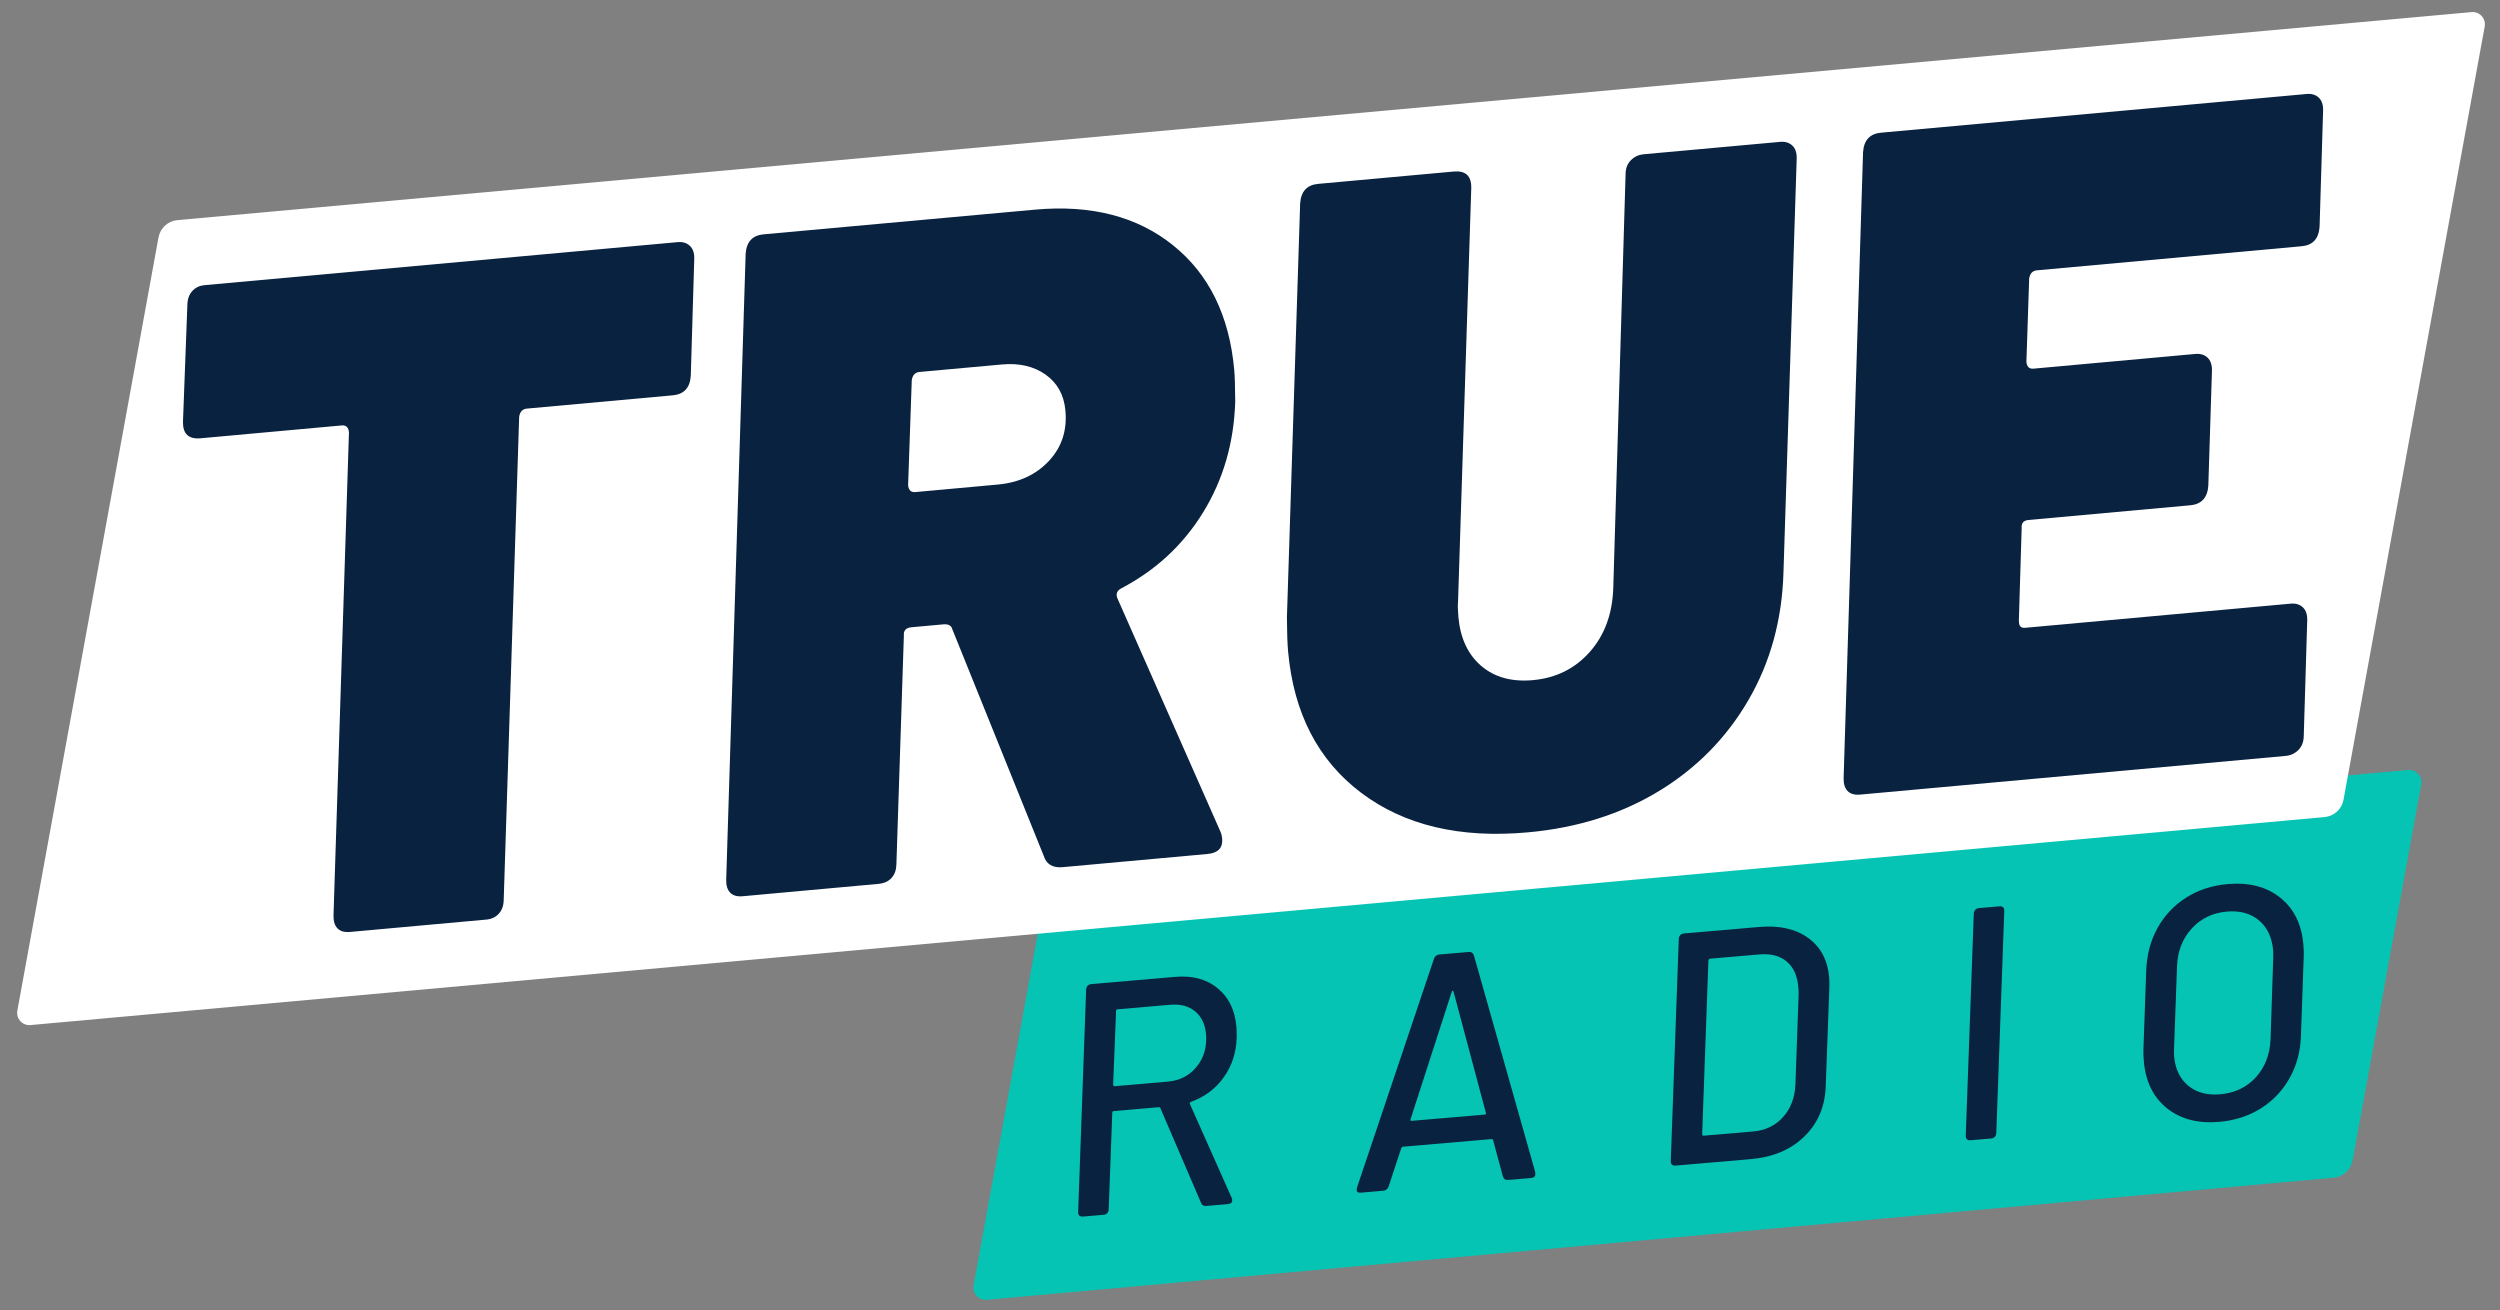 <svg xmlns="http://www.w3.org/2000/svg" xmlns:xlink="http://www.w3.org/1999/xlink" width="1240" zoomAndPan="magnify" viewBox="0 0 930 487.5" height="650" preserveAspectRatio="xMidYMid meet" version="1.0"><rect x="0" y="0" width="930" height="487.5" fill="#808080" stroke="none"/><defs><g/><clipPath id="d6770b490e"><path d="M 362 286 L 901 286 L 901 484 L 362 484 Z M 362 286 " clip-rule="nonzero"/></clipPath><clipPath id="39d9e41c3e"><path d="M 348.84 336.023 L 900.758 285.98 L 914.176 433.926 L 362.258 483.973 Z M 348.84 336.023 " clip-rule="nonzero"/></clipPath><clipPath id="7d826086ed"><path d="M 394.75 331.859 L 895.809 286.43 C 897.227 286.301 898.621 286.84 899.582 287.891 C 900.543 288.941 900.957 290.383 900.699 291.785 L 875.172 431.664 C 874.535 435.148 871.656 437.781 868.129 438.102 L 367.07 483.535 C 365.652 483.664 364.254 483.121 363.297 482.07 C 362.336 481.02 361.922 479.582 362.176 478.18 L 387.703 338.301 C 388.34 334.812 391.223 332.18 394.75 331.859 Z M 394.75 331.859 " clip-rule="nonzero"/></clipPath><clipPath id="8705af27f3"><path d="M 0 0.266 L 538.992 0.266 L 538.992 197.824 L 0 197.824 Z M 0 0.266 " clip-rule="nonzero"/></clipPath><clipPath id="54fef44a42"><path d="M -13.16 50.023 L 538.758 -0.02 L 552.176 147.926 L 0.258 197.973 Z M -13.16 50.023 " clip-rule="nonzero"/></clipPath><clipPath id="c8b7944aa6"><path d="M 32.75 45.859 L 533.809 0.43 C 535.227 0.301 536.621 0.84 537.582 1.891 C 538.543 2.941 538.957 4.383 538.699 5.785 L 513.172 145.664 C 512.535 149.148 509.656 151.781 506.129 152.102 L 5.07 197.535 C 3.652 197.664 2.254 197.121 1.297 196.07 C 0.336 195.02 -0.078 193.582 0.176 192.18 L 25.703 52.301 C 26.34 48.812 29.223 46.18 32.75 45.859 Z M 32.75 45.859 " clip-rule="nonzero"/></clipPath><clipPath id="4480102de8"><rect x="0" width="539" y="0" height="198"/></clipPath><clipPath id="7e5de0770e"><rect x="0" width="524" y="0" height="191"/></clipPath><clipPath id="f75e967906"><path d="M 6 4 L 925 4 L 925 382 L 6 382 Z M 6 4 " clip-rule="nonzero"/></clipPath><clipPath id="917e5a9cc0"><path d="M -19.973 89.676 L 924.754 4.016 L 951.238 296.105 L 6.512 381.766 Z M -19.973 89.676 " clip-rule="nonzero"/></clipPath><clipPath id="98931e8875"><path d="M 66.012 81.883 L 919.414 4.5 C 920.832 4.371 922.23 4.914 923.188 5.965 C 924.148 7.016 924.562 8.453 924.309 9.855 L 871.789 297.512 C 871.152 300.996 868.273 303.629 864.742 303.949 L 11.34 381.328 C 9.922 381.457 8.527 380.918 7.566 379.863 C 6.605 378.812 6.191 377.375 6.449 375.973 L 58.965 88.32 C 59.602 84.832 62.484 82.199 66.012 81.883 Z M 66.012 81.883 " clip-rule="nonzero"/></clipPath><clipPath id="e1a4a7d603"><path d="M 0 0.316 L 918.727 0.316 L 918.727 377.688 L 0 377.688 Z M 0 0.316 " clip-rule="nonzero"/></clipPath><clipPath id="a12b9d0ec4"><path d="M -25.973 85.676 L 918.754 0.016 L 945.238 292.105 L 0.512 377.766 Z M -25.973 85.676 " clip-rule="nonzero"/></clipPath><clipPath id="dce44608bb"><path d="M 60.012 77.883 L 913.414 0.5 C 914.832 0.371 916.23 0.914 917.188 1.965 C 918.148 3.016 918.562 4.453 918.309 5.855 L 865.789 293.512 C 865.152 296.996 862.273 299.629 858.742 299.949 L 5.34 377.328 C 3.922 377.457 2.527 376.918 1.566 375.863 C 0.605 374.812 0.191 373.375 0.449 371.973 L 52.965 84.32 C 53.602 80.832 56.484 78.199 60.012 77.883 Z M 60.012 77.883 " clip-rule="nonzero"/></clipPath><clipPath id="ffb9269e33"><rect x="0" width="919" y="0" height="378"/></clipPath><clipPath id="bf163de91d"><rect x="0" width="866" y="0" height="424"/></clipPath></defs><g clip-path="url(#d6770b490e)"><g clip-path="url(#39d9e41c3e)"><g clip-path="url(#7d826086ed)"><g transform="matrix(1, 0, 0, 1, 362, 286)"><g clip-path="url(#4480102de8)"><g clip-path="url(#8705af27f3)"><g clip-path="url(#54fef44a42)"><g clip-path="url(#c8b7944aa6)"><path fill="#05c4b3" d="M -14.316 50.129 L 539.914 -0.125 L 553.332 147.824 L -0.898 198.078 Z M -14.316 50.129 " fill-opacity="1" fill-rule="nonzero"/></g></g></g></g></g></g></g></g><g transform="matrix(1, 0, 0, 1, 381, 288)"><g clip-path="url(#7e5de0770e)"><g fill="#092240" fill-opacity="1"><g transform="translate(12.668, 165.346)"><g><path d="M 55.047 -4.734 C 54.066 -4.648 53.422 -5.047 53.109 -5.922 L 38.031 -41.016 C 38.008 -41.18 37.938 -41.301 37.812 -41.375 C 37.688 -41.445 37.539 -41.477 37.375 -41.469 L 20.656 -40.031 C 20.25 -39.988 20.062 -39.758 20.094 -39.344 L 18.766 -3.469 C 18.742 -2.883 18.562 -2.41 18.219 -2.047 C 17.875 -1.691 17.457 -1.492 16.969 -1.453 L 9.156 -0.781 C 8.582 -0.738 8.141 -0.867 7.828 -1.172 C 7.516 -1.473 7.375 -1.914 7.406 -2.5 L 10.375 -85.25 C 10.414 -85.82 10.602 -86.285 10.938 -86.641 C 11.281 -87.004 11.727 -87.211 12.281 -87.266 L 43.547 -89.953 C 49.973 -90.504 55.234 -89.086 59.328 -85.703 C 63.43 -82.328 65.75 -77.551 66.281 -71.375 C 66.352 -70.562 66.391 -69.25 66.391 -67.438 C 66.211 -61.77 64.602 -56.816 61.562 -52.578 C 58.531 -48.336 54.473 -45.301 49.391 -43.469 C 49.066 -43.352 48.926 -43.094 48.969 -42.688 L 64.516 -7.75 C 64.609 -7.602 64.672 -7.367 64.703 -7.047 C 64.785 -6.066 64.254 -5.523 63.109 -5.422 Z M 22.078 -77.891 C 21.672 -77.859 21.484 -77.641 21.516 -77.234 L 20.422 -49.844 C 20.461 -49.438 20.688 -49.25 21.094 -49.281 L 40.75 -50.984 C 45.227 -51.359 48.816 -53.219 51.516 -56.562 C 54.223 -59.914 55.375 -63.945 54.969 -68.656 C 54.656 -72.32 53.305 -75.141 50.922 -77.109 C 48.535 -79.078 45.473 -79.898 41.734 -79.578 Z M 22.078 -77.891 "/></g></g></g><g fill="#092240" fill-opacity="1"><g transform="translate(121.917, 155.952)"><g><path d="M 58.094 -5 C 57.125 -4.914 56.477 -5.352 56.156 -6.312 L 52.531 -19.75 C 52.52 -19.832 52.469 -19.93 52.375 -20.047 C 52.281 -20.172 52.156 -20.227 52 -20.219 L 18.922 -17.375 C 18.672 -17.344 18.477 -17.156 18.344 -16.812 L 13.672 -2.656 C 13.348 -1.645 12.656 -1.094 11.594 -1 L 3.172 -0.266 C 2.285 -0.191 1.812 -0.523 1.75 -1.266 L 1.906 -2.25 L 30.5 -87.234 C 30.82 -88.242 31.516 -88.797 32.578 -88.891 L 43.438 -89.812 C 44.414 -89.895 45.066 -89.457 45.391 -88.5 L 68.188 -7.953 L 68.219 -7.469 C 68.312 -6.406 67.785 -5.828 66.641 -5.734 Z M 21.844 -27.703 C 21.633 -27.191 21.773 -26.957 22.266 -27 L 49.375 -29.328 C 49.863 -29.367 50.004 -29.629 49.797 -30.109 L 37.828 -74.938 C 37.723 -75.258 37.586 -75.41 37.422 -75.391 C 37.266 -75.379 37.156 -75.207 37.094 -74.875 Z M 21.844 -27.703 "/></g></g></g><g fill="#092240" fill-opacity="1"><g transform="translate(233.119, 146.389)"><g><path d="M 9.156 -0.781 C 8.582 -0.738 8.141 -0.867 7.828 -1.172 C 7.516 -1.473 7.375 -1.914 7.406 -2.5 L 10.391 -85.125 C 10.422 -85.695 10.609 -86.16 10.953 -86.516 C 11.297 -86.879 11.742 -87.086 12.297 -87.141 L 40.391 -89.562 C 47.867 -90.195 53.926 -88.828 58.562 -85.453 C 63.195 -82.078 65.789 -77.18 66.344 -70.766 C 66.406 -70.023 66.426 -68.836 66.406 -67.203 L 65.047 -30.172 C 64.773 -22.703 62.125 -16.516 57.094 -11.609 C 52.062 -6.711 45.441 -3.91 37.234 -3.203 Z M 19.094 -12.453 C 19.125 -12.055 19.301 -11.875 19.625 -11.906 L 38.062 -13.484 C 42.613 -13.879 46.312 -15.656 49.156 -18.812 C 52.008 -21.969 53.551 -26.008 53.781 -30.938 L 54.969 -64.484 C 54.988 -65.141 54.945 -66.078 54.844 -67.297 C 54.488 -71.453 53.051 -74.586 50.531 -76.703 C 48.008 -78.828 44.633 -79.707 40.406 -79.344 L 22.094 -77.766 C 21.758 -77.734 21.531 -77.508 21.406 -77.094 Z M 19.094 -12.453 "/></g></g></g><g fill="#092240" fill-opacity="1"><g transform="translate(342.856, 136.953)"><g><path d="M 9.156 -0.781 C 8.582 -0.738 8.141 -0.867 7.828 -1.172 C 7.516 -1.473 7.375 -1.914 7.406 -2.5 L 10.391 -85.125 C 10.422 -85.695 10.609 -86.16 10.953 -86.516 C 11.297 -86.879 11.742 -87.086 12.297 -87.141 L 20.125 -87.812 C 20.602 -87.852 21 -87.723 21.312 -87.422 C 21.625 -87.117 21.766 -86.676 21.734 -86.094 L 18.766 -3.469 C 18.742 -2.883 18.562 -2.41 18.219 -2.047 C 17.875 -1.691 17.457 -1.492 16.969 -1.453 Z M 9.156 -0.781 "/></g></g></g><g fill="#092240" fill-opacity="1"><g transform="translate(410.237, 131.159)"><g><path d="M 34.266 -1.828 C 26.379 -1.148 19.898 -2.848 14.828 -6.922 C 9.766 -11.004 6.91 -16.828 6.266 -24.391 C 6.098 -26.348 6.051 -27.859 6.125 -28.922 L 7.156 -58.266 C 7.395 -64.117 8.812 -69.367 11.406 -74.016 C 14 -78.672 17.547 -82.422 22.047 -85.266 C 26.555 -88.117 31.695 -89.789 37.469 -90.281 C 45.457 -90.969 51.984 -89.273 57.047 -85.203 C 62.109 -81.129 64.961 -75.348 65.609 -67.859 C 65.773 -65.898 65.82 -64.383 65.75 -63.312 L 64.719 -33.953 C 64.551 -28.129 63.156 -22.867 60.531 -18.172 C 57.914 -13.484 54.348 -9.711 49.828 -6.859 C 45.316 -4.004 40.129 -2.328 34.266 -1.828 Z M 34.625 -12.078 C 40.07 -12.547 44.5 -14.645 47.906 -18.375 C 51.32 -22.113 53.156 -26.82 53.406 -32.5 L 54.391 -62.453 C 54.422 -63.941 54.41 -65.016 54.359 -65.672 C 53.941 -70.473 52.188 -74.176 49.094 -76.781 C 46.008 -79.383 42.023 -80.473 37.141 -80.047 C 31.848 -79.598 27.477 -77.477 24.031 -73.688 C 20.582 -69.906 18.773 -65.141 18.609 -59.391 L 17.516 -29.406 C 17.473 -27.938 17.477 -26.875 17.531 -26.219 C 17.938 -21.5 19.68 -17.859 22.766 -15.297 C 25.859 -12.734 29.812 -11.66 34.625 -12.078 Z M 34.625 -12.078 "/></g></g></g></g></g><g clip-path="url(#f75e967906)"><g clip-path="url(#917e5a9cc0)"><g clip-path="url(#98931e8875)"><g transform="matrix(1, 0, 0, 1, 6, 4)"><g clip-path="url(#ffb9269e33)"><g clip-path="url(#e1a4a7d603)"><g clip-path="url(#a12b9d0ec4)"><g clip-path="url(#dce44608bb)"><path fill="#ffffff" d="M -27.113 85.781 L 919.895 -0.09 L 946.383 292 L -0.629 377.871 Z M -27.113 85.781 " fill-opacity="1" fill-rule="nonzero"/></g></g></g></g></g></g></g></g><g transform="matrix(1, 0, 0, 1, 29, 0)"><g clip-path="url(#bf163de91d)"><g fill="#092240" fill-opacity="1"><g transform="translate(33.736, 352.825)"><g><path d="M 189.359 -262.75 C 191.211 -262.914 192.711 -262.469 193.859 -261.406 C 195.016 -260.344 195.57 -258.754 195.531 -256.641 L 194.234 -213.031 C 193.941 -208.562 191.707 -206.141 187.531 -205.766 L 133.266 -200.828 C 131.641 -200.68 130.68 -199.66 130.391 -197.766 L 124.641 -18 C 124.598 -15.895 123.988 -14.203 122.812 -12.922 C 121.645 -11.648 120.133 -10.926 118.281 -10.75 L 67.484 -6.141 C 65.398 -5.953 63.844 -6.395 62.812 -7.469 C 61.781 -8.539 61.285 -10.129 61.328 -12.234 L 67.078 -192 C 66.91 -193.852 66.008 -194.707 64.375 -194.562 L 11.859 -189.781 C 7.453 -189.383 5.273 -191.41 5.328 -195.859 L 6.969 -239.484 C 7.02 -241.598 7.629 -243.289 8.797 -244.562 C 9.961 -245.844 11.477 -246.57 13.344 -246.75 Z M 189.359 -262.75 "/></g></g></g><g fill="#092240" fill-opacity="1"><g transform="translate(234.443, 334.57)"><g><path d="M 131.844 -11.984 C 128.133 -11.648 125.785 -13.078 124.797 -16.266 L 90.812 -100.516 C 90.457 -101.879 89.352 -102.477 87.5 -102.312 L 75.672 -101.234 C 73.586 -101.047 72.629 -100.023 72.797 -98.172 L 70.016 -13.031 C 69.973 -10.926 69.363 -9.234 68.188 -7.953 C 67.02 -6.68 65.395 -5.953 63.312 -5.766 L 12.875 -1.172 C 10.781 -0.984 9.219 -1.426 8.188 -2.5 C 7.156 -3.57 6.66 -5.16 6.703 -7.266 L 13.938 -240.125 C 14.227 -244.602 16.469 -247.031 20.656 -247.406 L 121.531 -256.578 C 142.406 -258.484 159.523 -254.078 172.891 -243.359 C 186.254 -232.648 193.852 -217.207 195.688 -197.031 C 195.906 -194.707 196.031 -190.742 196.062 -185.141 C 195.582 -169.898 191.625 -156.211 184.188 -144.078 C 176.758 -131.941 166.578 -122.477 153.641 -115.688 C 152.078 -114.844 151.598 -113.633 152.203 -112.062 L 190.625 -25.062 C 190.926 -24.383 191.117 -23.582 191.203 -22.656 C 191.516 -19.176 189.703 -17.254 185.766 -16.891 Z M 78.625 -196.203 C 76.988 -196.055 76.023 -195.035 75.734 -193.141 L 74.375 -154.078 C 74.551 -152.223 75.445 -151.367 77.062 -151.516 L 107.688 -154.312 C 115.57 -155.031 121.91 -157.941 126.703 -163.047 C 131.504 -168.16 133.566 -174.426 132.891 -181.844 C 132.359 -187.645 129.906 -192.098 125.531 -195.203 C 121.156 -198.316 115.723 -199.578 109.234 -198.984 Z M 78.625 -196.203 "/></g></g></g><g fill="#092240" fill-opacity="1"><g transform="translate(442.107, 315.681)"><g><path d="M 97.297 -6.047 C 72.023 -3.742 51.352 -8.641 35.281 -20.734 C 19.219 -32.836 10.145 -50.375 8.062 -73.344 C 7.812 -76.125 7.664 -80.32 7.625 -85.938 L 12.547 -239.984 C 12.848 -244.473 15.082 -246.906 19.25 -247.281 L 69.703 -251.875 C 74.109 -252.27 76.273 -250.238 76.203 -245.781 L 71.281 -91.734 C 71.145 -90.547 71.191 -88.676 71.422 -86.125 C 72.141 -78.238 74.973 -72.18 79.922 -67.953 C 84.867 -63.723 91.281 -61.961 99.156 -62.672 C 107.75 -63.453 114.801 -66.957 120.312 -73.188 C 125.82 -79.426 128.727 -87.359 129.031 -96.984 L 133.609 -251 C 133.648 -253.113 134.312 -254.812 135.594 -256.094 C 136.883 -257.383 138.457 -258.117 140.312 -258.297 L 191.109 -262.906 C 192.961 -263.07 194.461 -262.625 195.609 -261.562 C 196.754 -260.5 197.305 -258.91 197.266 -256.797 L 192.344 -102.734 C 191.832 -85.148 187.484 -69.316 179.297 -55.234 C 171.109 -41.16 159.973 -29.859 145.891 -21.328 C 131.816 -12.805 115.617 -7.711 97.297 -6.047 Z M 97.297 -6.047 "/></g></g></g><g fill="#092240" fill-opacity="1"><g transform="translate(650.119, 296.761)"><g><path d="M 183.766 -212.438 C 183.473 -207.957 181.242 -205.531 177.078 -205.156 L 78.625 -196.203 C 76.988 -196.055 76.023 -195.035 75.734 -193.141 L 74.703 -162.172 C 74.867 -160.316 75.758 -159.469 77.375 -159.625 L 137.562 -165.094 C 139.414 -165.258 140.914 -164.805 142.062 -163.734 C 143.207 -162.672 143.766 -161.086 143.734 -158.984 L 142.375 -116.078 C 142.07 -111.609 139.836 -109.18 135.672 -108.797 L 75.484 -103.328 C 73.617 -103.16 72.77 -102.145 72.938 -100.281 L 71.891 -65.812 L 71.953 -65.125 C 72.078 -63.727 72.832 -63.094 74.219 -63.219 L 173.016 -72.203 C 174.867 -72.367 176.367 -71.922 177.516 -70.859 C 178.66 -69.797 179.211 -68.211 179.172 -66.109 L 177.875 -22.844 C 177.82 -20.738 177.148 -19.039 175.859 -17.75 C 174.578 -16.457 173.008 -15.727 171.156 -15.562 L 12.875 -1.172 C 10.781 -0.984 9.219 -1.426 8.188 -2.5 C 7.156 -3.57 6.66 -5.16 6.703 -7.266 L 13.938 -240.125 C 14.227 -244.602 16.469 -247.031 20.656 -247.406 L 178.938 -261.797 C 180.789 -261.973 182.289 -261.523 183.438 -260.453 C 184.582 -259.391 185.129 -257.801 185.078 -255.688 Z M 183.766 -212.438 "/></g></g></g></g></g></svg>